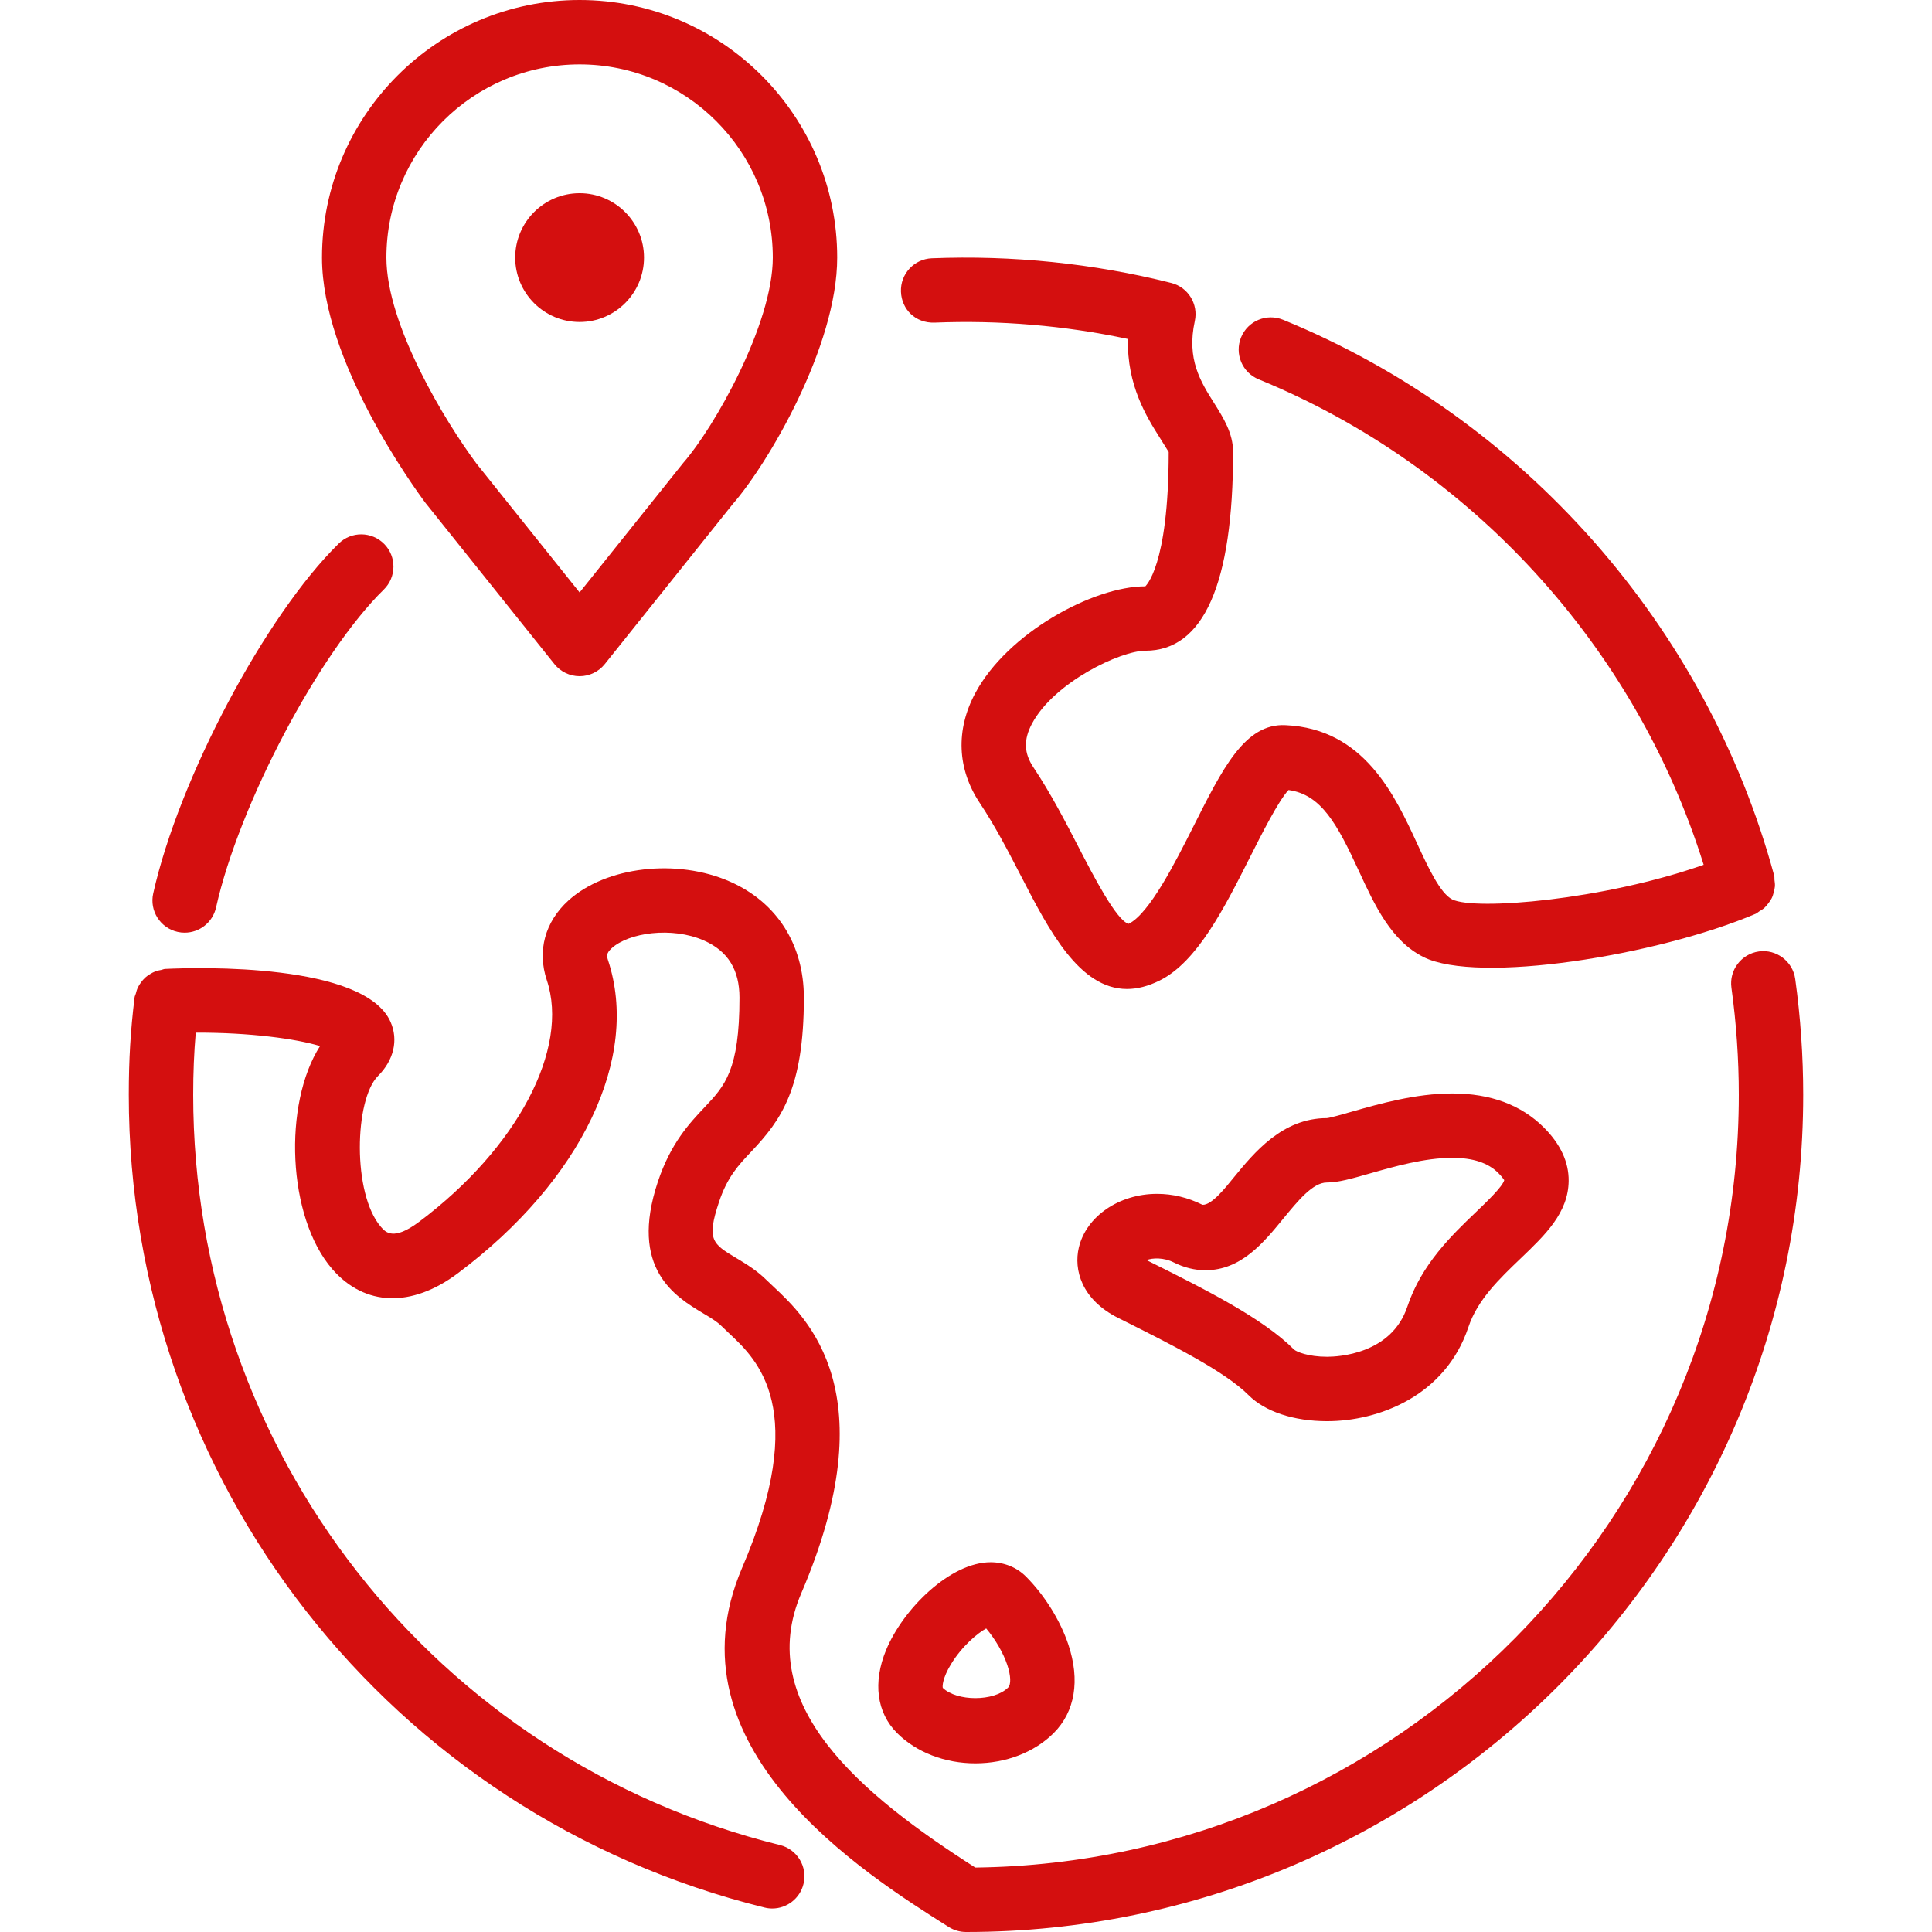 <?xml version="1.0" encoding="iso-8859-1"?>
<!-- Generator: Adobe Illustrator 19.0.0, SVG Export Plug-In . SVG Version: 6.00 Build 0)  -->
<svg version="1.1" id="Layer_1" xmlns="http://www.w3.org/2000/svg" xmlns:xlink="http://www.w3.org/1999/xlink" x="0px" y="0px"
	 viewBox="0 0 512 512" style="enable-background:new 0 0 512 512;" xml:space="preserve">
<g>
	<g>
		<g>
			<path fill="#d40f0f" d="M475.75,259.43c-0.648-4.676-5.018-7.936-9.617-7.287c-4.668,0.649-7.936,4.958-7.287,9.626
				c1.297,9.378,1.954,18.927,1.954,28.365c0,112.111-90.539,203.46-202.342,204.791c-30.345-19.388-58.786-43.127-46.114-72.695
				c22.75-53.094,1.579-72.892-7.467-81.348l-1.698-1.613c-2.586-2.577-5.495-4.335-8.073-5.879
				c-6.246-3.746-7.927-4.753-4.574-14.814c2.219-6.682,5.171-9.796,8.576-13.406c7.893-8.346,13.926-16.648,13.926-40.781
				c0-14.046-7.125-25.25-19.55-30.737c-14.089-6.229-32.905-4.028-42.854,5c-6.212,5.649-8.303,13.338-5.726,21.077
				c6.084,18.219-7.817,44.553-33.792,64.034c-6.878,5.163-8.934,2.799-10.155,1.382c-7.62-8.781-7.031-33.758-0.777-40.004
				c4.19-4.19,5.436-9.54,3.328-14.31c-6.912-15.684-51.012-14.473-59.75-14.054c-0.375,0.017-0.674,0.196-1.033,0.265
				c-0.512,0.085-0.99,0.188-1.468,0.367c-0.597,0.213-1.126,0.495-1.647,0.836c-0.393,0.247-0.759,0.503-1.101,0.811
				c-0.461,0.418-0.828,0.862-1.186,1.357c-0.299,0.401-0.555,0.811-0.776,1.271c-0.256,0.529-0.418,1.075-0.563,1.664
				c-0.077,0.316-0.265,0.58-0.307,0.913c-1.084,8.823-1.545,16.563-1.545,25.873c0,102.315,69.282,190.882,168.474,215.39
				c0.683,0.171,1.374,0.256,2.048,0.256c3.831,0,7.322-2.603,8.277-6.494c1.135-4.574-1.664-9.199-6.238-10.325
				C115.14,466.338,51.2,384.572,51.2,290.133c0-5.914,0.222-11.145,0.674-16.469c14.396-0.051,26.692,1.638,32.939,3.55
				c-9.788,15.283-8.713,45.329,3.251,59.119c8.585,9.873,21.018,10.291,33.289,1.084c32.785-24.585,48.384-57.207,39.74-83.081
				c-0.273-0.845-0.546-1.638,1.024-3.063c4.489-4.079,15.906-5.803,24.465-2.014c6.315,2.79,9.387,7.74,9.387,15.13
				c0,19.26-3.883,23.373-9.259,29.056c-3.985,4.224-8.951,9.472-12.373,19.738c-7.671,23.049,4.634,30.438,11.989,34.85
				c1.903,1.135,3.695,2.21,4.787,3.302c0.623,0.623,1.331,1.289,2.108,2.014c7.501,7.014,21.47,20.079,3.439,62.157
				c-20.446,47.71,32.273,80.973,54.784,95.181c1.365,0.853,2.944,1.314,4.557,1.314c122.334,0,221.867-99.533,221.867-221.867
				C477.867,279.91,477.158,269.585,475.75,259.43z"/>
			<path fill="#d40f0f" d="M358.366,294.571c-2.466,0.708-5.837,1.673-6.733,1.741c-11.793,0-19.268,9.131-24.721,15.795
				c-2.082,2.551-5.803,7.33-8.243,7.177c-3.857-1.929-7.91-2.901-12.049-2.901c-10.061,0-18.773,5.982-20.719,14.242
				c-1.374,5.803,0.648,13.747,10.419,18.637c13.858,6.929,28.186,14.089,34.56,20.463c4.386,4.386,11.972,6.904,20.821,6.904
				c13.44,0,31.309-6.528,37.444-24.943c2.423-7.253,8.218-12.8,13.824-18.168c6.502-6.229,12.655-12.1,12.74-20.548
				c0.06-4.984-2.15-9.745-6.554-14.157c-5.999-5.999-14.165-9.037-24.286-9.037C375.16,289.775,365.449,292.548,358.366,294.571z
				 M398.643,312.738c-0.401,1.681-4.651,5.751-7.475,8.457c-6.443,6.161-14.456,13.833-18.21,25.096
				c-4.215,12.638-18.449,13.269-21.257,13.269c-4.975,0-8.098-1.314-8.747-1.894c-8.346-8.346-23.236-15.795-39.006-23.671
				c-0.034-0.017-0.06-0.026-0.094-0.043c1.604-0.649,4.574-0.708,7.185,0.597c2.756,1.382,5.581,2.082,8.405,2.082
				c9.446,0,15.411-7.287,20.668-13.713c3.849-4.693,7.808-9.54,11.52-9.54c3.029,0,6.554-1.007,11.418-2.398
				c6.46-1.843,14.498-4.139,21.82-4.139c5.504,0,9.498,1.323,12.211,4.036C398.268,312.073,398.583,312.738,398.643,312.738z"/>
			<path fill="#d40f0f" d="M247.637,85.504c17.135-0.7,34.543,0.759,51.285,4.335c-0.307,12.279,4.992,20.702,8.405,26.112
				c0.939,1.502,2.236,3.55,2.389,3.831c0,30.609-6.255,35.584-6.187,35.601c-13.833,0-36.531,12.356-45.065,28.288
				c-5.239,9.771-4.813,20.113,1.186,29.124c4.113,6.17,7.654,13.03,11.085,19.669c7.253,14.046,15.309,29.628,27.93,29.628
				c2.679,0,5.564-0.7,8.687-2.261c9.95-4.975,17.084-19.123,23.979-32.794c3.038-6.025,7.501-14.865,10.146-17.673
				c8.661,1.178,12.894,9.011,18.62,21.419c4.215,9.131,8.576,18.56,17.143,22.844c14.421,7.211,61.841-0.341,88.047-11.469
				c0.35-0.145,0.589-0.435,0.913-0.623c0.503-0.299,0.981-0.58,1.408-0.964c0.41-0.375,0.725-0.785,1.05-1.22
				c0.333-0.435,0.64-0.862,0.879-1.348c0.247-0.495,0.384-1.007,0.521-1.536c0.145-0.529,0.273-1.033,0.316-1.579
				c0.034-0.572-0.034-1.118-0.119-1.698c-0.043-0.375,0.034-0.734-0.068-1.109c-17.911-66.219-66.56-121.301-130.15-147.337
				c-4.378-1.792-9.353,0.299-11.136,4.659s0.307,9.344,4.668,11.127c56.311,23.066,99.874,70.835,117.922,128.649
				c-26.547,9.353-60.561,12.177-66.62,9.182c-3.209-1.604-6.434-8.576-9.276-14.729c-5.948-12.885-14.097-30.532-34.901-31.454
				c-10.871-0.572-16.811,11.733-24.602,27.179c-4.574,9.062-11.477,22.767-16.981,25.464c-3.166-0.742-9.455-12.919-13.21-20.19
				c-3.473-6.724-7.407-14.345-12.049-21.299c-2.517-3.772-2.62-7.356-0.341-11.605c5.862-10.94,23.45-19.277,30.02-19.277
				c15.428,0,23.253-17.715,23.253-52.668c0-4.966-2.551-9.011-5.009-12.928c-3.618-5.726-7.347-11.657-5.137-21.777
				c0.981-4.497-1.784-8.969-6.246-10.095c-20.582-5.188-42.172-7.381-63.445-6.537c-4.71,0.188-8.371,4.164-8.183,8.875
				C238.95,82.022,242.628,85.658,247.637,85.504z"/>
			<path fill="#d40f0f" d="M258.483,467.302c8.09,0,15.65-2.927,20.753-8.021c5.666-5.666,7.049-13.995,3.891-23.441
				c-2.125-6.383-6.332-13.133-11.255-18.057c-2.441-2.432-5.751-3.772-9.344-3.772c-10.65,0-23.142,12.254-27.699,23.253
				c-3.558,8.593-2.5,16.606,2.91,22.016C242.833,464.375,250.394,467.302,258.483,467.302z M251.998,441.071
				c2.944-4.864,7.1-8.294,9.353-9.515c2.423,2.876,4.523,6.477,5.589,9.677c0.947,2.825,1.033,5.171,0.23,5.973
				c-3.789,3.789-13.636,3.686-17.323,0.094C249.728,446.933,249.737,444.8,251.998,441.071z"/>
			<path fill="#d40f0f" d="M47.078,246.963c0.623,0.145,1.246,0.205,1.86,0.205c3.908,0,7.432-2.705,8.32-6.673
				c6.076-27.264,27.264-67.422,44.45-84.258c3.362-3.294,3.422-8.695,0.128-12.066c-3.311-3.371-8.713-3.422-12.066-0.128
				c-19.422,19.021-42.394,62.353-49.169,92.74C39.578,241.382,42.479,245.939,47.078,246.963z"/>
			<path fill="#d40f0f" d="M146.935,176c1.621,2.022,4.07,3.2,6.665,3.2c2.594,0,5.043-1.178,6.665-3.2l33.886-42.377
				c9.37-10.701,27.716-41.847,27.716-65.357C221.867,30.626,191.241,0,153.6,0c-37.641,0-68.267,30.626-68.267,68.267
				c0,27.486,24.499,61.099,27.469,65.067L146.935,176z M153.6,17.067c28.237,0,51.2,22.963,51.2,51.2
				c0,17.647-15.514,45.005-23.731,54.4L153.6,157.005l-27.298-34.108c-8.26-11.076-23.902-36.745-23.902-54.63
				C102.4,40.03,125.363,17.067,153.6,17.067z"/>
			<path fill="#d40f0f" d="M153.6,85.333c9.412,0,17.067-7.654,17.067-17.067c0-9.412-7.654-17.067-17.067-17.067
				c-9.412,0-17.067,7.654-17.067,17.067C136.533,77.679,144.188,85.333,153.6,85.333z"/>
		</g>
	</g>
</g>
<g>
</g>
<g>
</g>
<g>
</g>
<g>
</g>
<g>
</g>
<g>
</g>
<g>
</g>
<g>
</g>
<g>
</g>
<g>
</g>
<g>
</g>
<g>
</g>
<g>
</g>
<g>
</g>
<g>
</g>
</svg>
